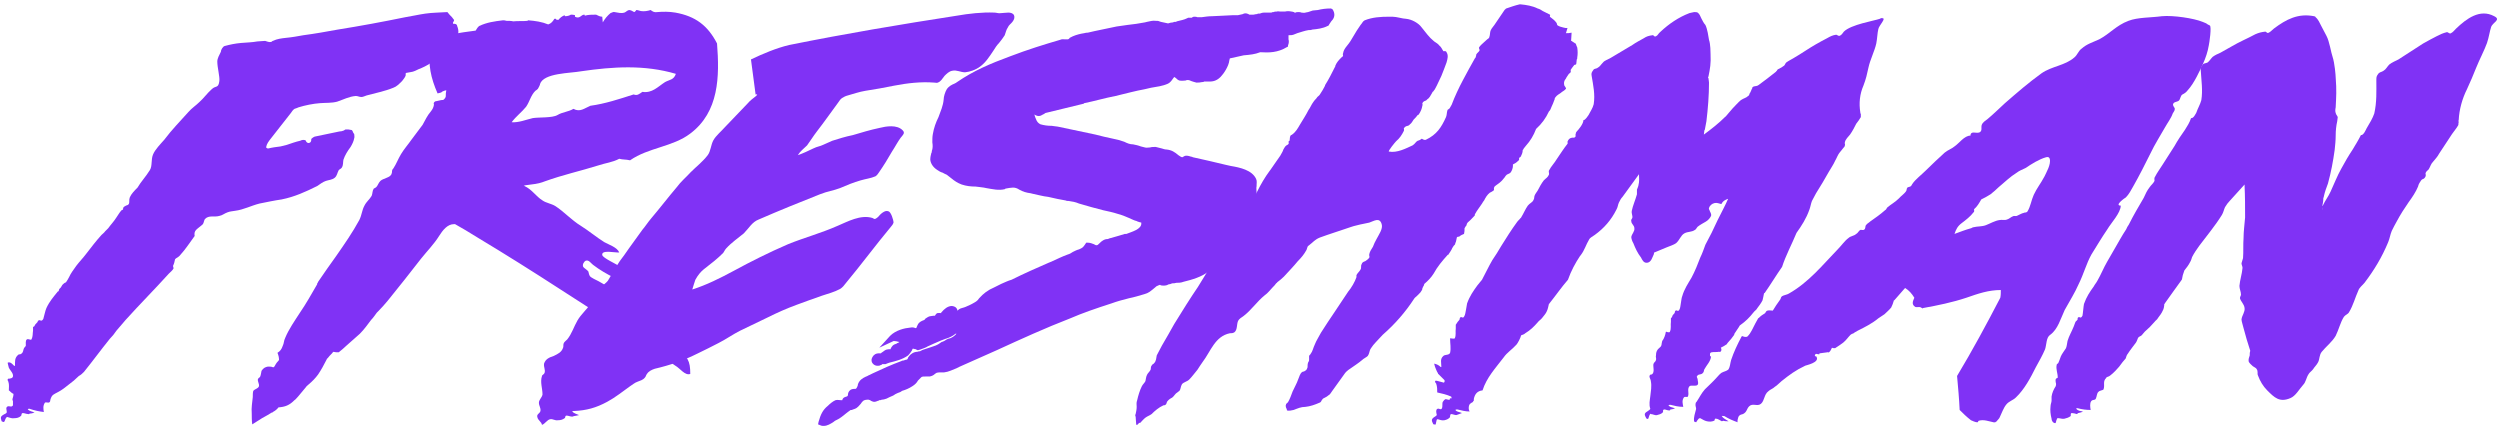 <?xml version="1.0" encoding="UTF-8"?> <svg xmlns="http://www.w3.org/2000/svg" width="340" height="58" viewBox="0 0 340 58" fill="none"> <path d="M62.383 5.353C62.383 5.143 62.243 5.003 62.243 4.863C62.243 4.723 62.313 4.653 62.313 4.583C62.383 4.233 62.313 3.883 62.173 3.533C62.173 3.393 62.033 3.253 61.893 3.253C61.753 3.183 61.683 3.323 61.613 3.183C61.543 3.043 61.753 2.903 61.753 2.763C61.753 2.693 61.753 2.693 61.683 2.623C61.613 2.553 61.543 2.413 61.473 2.343C61.263 2.133 61.053 1.923 60.843 1.643C59.863 1.713 58.743 1.713 57.833 1.853C56.853 1.993 56.013 2.203 55.103 2.343C52.023 2.973 49.013 3.533 45.933 4.023C44.393 4.303 42.853 4.583 41.243 4.793C40.473 4.933 39.703 5.073 38.933 5.143C38.303 5.213 37.673 5.283 37.113 5.563C37.043 5.563 36.973 5.633 36.903 5.703C36.553 5.773 36.343 5.633 36.063 5.563C35.713 5.563 35.293 5.633 35.013 5.633C34.243 5.773 33.543 5.773 32.773 5.843C32.003 5.913 31.303 6.053 30.533 6.263C30.323 6.333 30.043 6.753 30.043 7.033C29.833 7.453 29.553 7.943 29.553 8.363C29.553 9.203 29.903 10.393 29.833 11.023C29.693 12.073 29.343 11.583 28.783 12.143C28.153 12.703 27.733 13.333 27.103 13.893C26.683 14.313 26.053 14.733 25.633 15.223C24.513 16.483 23.393 17.603 22.343 19.003C21.853 19.563 21.083 20.333 20.803 21.033C20.523 21.733 20.733 22.573 20.383 23.133C19.823 24.043 19.193 24.673 18.703 25.513C18.283 25.933 17.863 26.353 17.653 26.843C17.513 27.193 17.653 27.473 17.513 27.753C17.373 27.963 17.163 27.893 17.023 28.033C16.883 28.103 16.743 28.173 16.743 28.383C16.673 28.383 16.743 28.453 16.743 28.523C16.673 28.523 16.603 28.523 16.533 28.593C16.253 28.873 16.043 29.293 15.833 29.573C15.483 30.133 15.063 30.553 14.713 31.043C14.573 31.183 14.433 31.323 14.293 31.463C14.153 31.673 14.013 31.743 13.803 31.953C13.103 32.723 12.403 33.633 11.703 34.543C11.283 35.103 10.793 35.593 10.373 36.153C10.023 36.643 9.603 37.203 9.393 37.693C9.253 37.973 9.113 38.183 8.973 38.393C8.763 38.463 8.623 38.603 8.483 38.743C8.413 38.883 8.343 38.953 8.273 39.093C8.203 39.163 8.133 39.233 8.063 39.303C7.993 39.443 7.993 39.513 7.993 39.583C7.923 39.653 7.923 39.583 7.853 39.653C7.293 40.353 6.733 40.983 6.313 41.893C6.173 42.173 5.963 43.153 5.893 43.363C5.613 43.853 5.473 43.433 5.263 43.573C5.053 43.643 5.193 43.783 5.053 43.853C4.843 44.063 4.773 44.133 4.633 44.413C4.563 44.413 4.563 44.413 4.493 44.483C4.493 44.623 4.493 44.833 4.493 44.973C4.423 45.393 4.493 45.743 4.283 46.163C4.143 46.303 3.863 46.023 3.653 46.163C3.443 46.303 3.513 46.793 3.513 47.003C3.443 47.213 3.303 47.213 3.233 47.423C3.163 47.563 3.163 47.913 2.953 48.053C2.813 48.263 2.603 48.123 2.463 48.263C1.973 48.683 2.043 49.173 2.043 49.733C2.043 49.803 1.973 49.733 1.903 49.733C1.693 49.523 1.413 49.173 1.063 49.313C0.993 49.313 1.203 49.943 1.203 50.013C1.343 50.293 1.553 50.503 1.693 50.783C1.903 51.273 1.693 51.483 1.203 51.483C1.203 51.483 1.413 51.553 1.343 51.553C1.273 51.553 1.133 51.413 1.063 51.553C0.993 51.693 1.063 51.763 1.133 51.903C1.273 52.323 1.203 52.673 1.203 53.093C1.343 53.163 1.483 53.373 1.623 53.443C1.693 53.513 1.693 53.513 1.763 53.513L1.833 53.583C1.833 53.863 1.763 54.003 1.693 54.283C1.693 54.353 1.693 54.423 1.763 54.563C1.763 54.633 1.763 54.983 1.763 55.053C1.763 55.123 1.763 55.193 1.693 55.193C1.553 55.403 1.273 55.193 1.063 55.263C0.713 55.403 0.923 55.753 0.923 56.033C0.923 56.243 0.573 56.313 0.503 56.383C0.013 56.663 0.083 56.803 0.223 57.293C0.293 57.293 0.363 57.363 0.363 57.363C0.433 57.363 0.573 57.433 0.573 57.363C0.713 57.153 0.713 56.943 0.853 56.803C0.923 56.733 0.923 56.663 1.063 56.733C1.343 56.803 1.623 56.943 1.973 56.873C2.253 56.873 2.603 56.803 2.813 56.593C3.023 56.453 2.813 56.243 3.093 56.173C3.303 56.173 3.583 56.313 3.863 56.313C3.933 56.383 4.003 56.243 4.073 56.243C4.283 56.243 4.493 56.173 4.703 56.103C4.423 55.963 4.073 55.963 3.793 55.683C3.723 55.613 4.003 55.543 4.073 55.613C4.703 55.823 5.333 55.963 5.963 56.033C5.893 55.613 5.823 55.193 6.103 54.773C6.243 54.633 6.523 54.843 6.733 54.703C6.873 54.563 6.803 54.493 6.873 54.283C7.083 53.653 7.293 53.653 7.923 53.303C8.343 53.093 8.903 52.673 9.323 52.323C9.813 51.973 10.303 51.553 10.723 51.133C11.003 50.993 11.213 50.783 11.423 50.573C12.613 49.103 13.733 47.563 14.923 46.093C15.273 45.743 15.553 45.393 15.833 44.973C16.253 44.483 16.673 43.993 17.093 43.503C18.983 41.403 21.013 39.373 22.973 37.203C23.183 36.993 23.463 36.783 23.603 36.503C23.603 36.363 23.533 36.293 23.533 36.153C23.673 35.873 23.743 35.593 23.813 35.243C23.813 35.243 23.883 35.243 23.883 35.173C24.093 35.033 24.373 34.893 24.513 34.683C25.283 33.843 25.843 32.933 26.473 32.093C26.403 31.743 26.473 31.463 26.683 31.253C26.963 30.973 27.313 30.763 27.593 30.483C27.733 30.273 27.733 29.993 27.873 29.783C28.433 29.223 29.133 29.573 29.833 29.363C30.253 29.293 30.533 29.013 30.953 28.873C31.303 28.733 31.653 28.733 32.003 28.663C33.123 28.523 34.173 27.963 35.293 27.683C36.343 27.473 37.323 27.263 38.303 27.123C40.053 26.773 41.593 26.073 43.133 25.303C43.553 25.023 43.903 24.743 44.323 24.603C44.743 24.463 45.163 24.463 45.513 24.183C45.863 23.903 45.863 23.483 46.073 23.133C46.213 22.993 46.423 22.923 46.493 22.783C46.703 22.433 46.633 22.083 46.703 21.733C46.913 21.103 47.263 20.543 47.683 19.983C47.893 19.633 48.103 19.213 48.173 18.793C48.243 18.653 48.173 18.373 48.173 18.233C48.103 18.093 48.033 18.093 48.033 18.023C47.963 17.883 47.963 17.813 47.893 17.743C47.823 17.673 47.823 17.673 47.753 17.673C47.473 17.603 47.333 17.603 47.053 17.603C46.913 17.603 46.913 17.673 46.773 17.743C46.633 17.813 46.353 17.883 46.143 17.883C45.023 18.093 43.903 18.373 42.783 18.583C42.643 18.653 42.503 18.723 42.363 18.863C42.293 18.933 42.363 19.073 42.293 19.213C42.293 19.283 42.153 19.423 42.083 19.423C41.943 19.493 41.803 19.423 41.733 19.353C41.593 19.283 41.663 19.143 41.523 19.073C41.313 19.003 41.103 19.003 40.823 19.143C40.193 19.283 39.633 19.493 39.003 19.703C38.723 19.773 38.443 19.843 38.163 19.913C37.603 19.983 37.043 20.053 36.483 20.193C36.413 20.193 36.343 20.193 36.273 20.123C36.203 20.123 36.203 20.053 36.203 19.983C36.273 19.563 36.553 19.213 36.763 18.933C37.673 17.743 38.653 16.553 39.563 15.363C39.703 15.153 39.843 14.943 40.053 14.803C40.263 14.733 40.473 14.663 40.613 14.593C41.523 14.313 42.573 14.103 43.483 14.033C44.323 13.963 45.093 14.033 45.863 13.823C46.703 13.543 47.473 13.123 48.383 13.053C48.663 13.053 48.873 13.193 49.153 13.193C49.363 13.193 49.643 13.053 49.853 12.983C51.113 12.633 52.303 12.423 53.493 11.933C53.913 11.793 54.263 11.443 54.683 11.023C54.823 10.813 55.103 10.533 55.173 10.253C55.173 10.113 55.173 10.043 55.173 9.973C55.243 9.903 55.243 9.903 55.313 9.903C55.593 9.833 55.803 9.833 56.083 9.763C56.363 9.693 56.643 9.553 56.923 9.413C57.483 9.203 58.043 8.923 58.463 8.643C58.883 8.363 59.023 8.013 59.513 7.803C60.353 7.313 61.263 7.033 62.033 6.333C62.313 6.123 62.383 5.703 62.383 5.353Z" fill="#8032F5"></path> <path d="M97.517 5.913C96.257 3.463 94.577 2.203 91.847 1.713C91.007 1.573 90.167 1.573 89.397 1.643C88.977 1.713 88.767 1.573 88.487 1.363C88.067 1.503 87.577 1.573 87.157 1.503C86.877 1.433 86.737 1.363 86.527 1.363C86.527 1.433 86.317 1.643 86.247 1.643C86.037 1.503 85.757 1.363 85.547 1.363C85.267 1.433 85.127 1.643 84.917 1.713C84.427 1.853 84.077 1.713 83.587 1.643C83.447 1.573 83.237 1.713 83.027 1.783C82.607 2.133 82.257 2.553 81.977 3.043C81.977 2.763 81.907 2.483 81.907 2.273C81.627 2.273 81.347 2.133 81.067 1.993C80.507 1.993 80.017 1.993 79.527 2.133C79.527 2.063 79.527 1.993 79.457 1.993C79.247 1.993 79.107 2.133 78.897 2.273C78.687 2.413 78.477 2.413 78.197 2.273C78.197 2.203 78.197 2.133 78.197 2.063C77.987 1.993 77.847 1.993 77.637 1.993C77.427 2.133 77.147 2.203 76.867 2.203C76.797 2.203 76.797 2.133 76.797 2.063C76.447 2.203 76.167 2.413 75.957 2.693C75.887 2.693 75.817 2.693 75.747 2.693C75.677 2.693 75.607 2.623 75.607 2.553C75.537 2.553 75.467 2.553 75.397 2.553C75.187 2.903 74.977 3.183 74.557 3.323C73.717 2.973 72.807 2.833 71.827 2.763C71.827 2.763 71.757 2.763 71.757 2.833C71.127 2.903 70.497 2.833 69.797 2.903C69.517 2.833 69.167 2.833 68.887 2.833C68.677 2.763 68.537 2.763 68.397 2.763C67.207 2.903 66.227 3.043 65.177 3.533C64.967 3.673 64.827 3.953 64.687 4.163C62.447 4.443 60.347 4.793 58.317 5.563C58.317 5.913 58.317 6.193 58.527 6.473C58.177 8.783 58.597 10.603 59.507 12.703C59.787 12.633 59.997 12.633 60.207 12.423C60.417 12.353 60.557 12.283 60.697 12.283C60.627 12.563 60.627 12.773 60.627 13.053C60.627 13.193 60.557 13.333 60.417 13.473C60.347 13.613 60.137 13.613 59.997 13.613C59.787 13.683 59.577 13.683 59.367 13.753C59.227 13.753 59.087 13.823 59.017 13.963C58.947 14.033 59.017 14.173 59.017 14.243C58.947 14.663 58.807 14.873 58.597 15.153C58.107 15.713 57.827 16.343 57.477 16.973C56.987 17.603 56.497 18.303 56.007 18.933C55.517 19.633 54.957 20.263 54.537 20.963C54.117 21.663 53.907 22.293 53.487 22.923C53.417 22.993 53.347 23.063 53.347 23.133C53.277 23.273 53.347 23.413 53.277 23.553C53.207 23.903 52.927 24.043 52.577 24.183C52.297 24.323 51.947 24.393 51.737 24.603C51.457 24.883 51.387 25.233 51.177 25.443C51.107 25.513 50.967 25.583 50.827 25.653C50.617 26.003 50.687 26.283 50.547 26.633C50.267 27.123 49.847 27.403 49.567 27.963C49.217 28.593 49.217 29.223 48.867 29.923C47.957 31.603 46.837 33.213 45.717 34.823C44.947 35.873 44.037 37.203 43.267 38.323C43.267 38.393 43.197 38.463 43.197 38.463C43.127 38.533 43.127 38.603 43.127 38.673C42.357 40.003 41.657 41.263 40.747 42.593C40.117 43.573 39.277 44.763 38.787 45.953C38.577 46.373 38.647 46.653 38.437 47.073C38.297 47.493 38.087 47.773 37.737 47.983C37.877 48.333 37.947 48.613 37.947 48.963C37.737 49.173 37.527 49.453 37.387 49.733C37.317 49.803 37.317 49.873 37.247 49.943C37.107 49.943 37.037 49.943 36.897 49.873C36.687 49.873 36.407 49.803 36.127 49.943C35.917 50.013 35.707 50.223 35.567 50.433C35.497 50.713 35.497 50.993 35.357 51.273C35.287 51.343 35.147 51.413 35.077 51.553C35.007 51.903 35.287 52.183 35.217 52.533C35.077 52.883 34.657 52.883 34.447 53.163C34.377 53.373 34.377 53.723 34.377 54.003C34.307 54.773 34.167 55.403 34.237 56.243C34.237 56.593 34.237 57.293 34.307 57.713C34.727 57.433 35.217 57.153 35.637 56.873C36.127 56.593 36.547 56.383 36.967 56.103C37.037 56.103 37.107 56.103 37.107 56.033C37.387 55.893 37.667 55.683 37.877 55.403C38.787 55.333 39.347 55.123 40.047 54.423C40.187 54.353 40.327 54.143 40.537 53.933C40.887 53.513 41.237 53.093 41.587 52.673C41.657 52.533 41.867 52.393 42.007 52.253C42.427 51.903 42.917 51.413 43.267 50.923C43.687 50.293 44.037 49.663 44.387 48.963C44.387 48.893 44.457 48.893 44.457 48.823C44.457 48.753 44.527 48.753 44.527 48.753C44.737 48.473 44.947 48.263 45.157 48.053C45.227 47.983 45.227 47.913 45.367 47.843C45.577 47.913 45.857 47.913 46.067 47.913C46.417 47.633 46.837 47.283 47.117 47.003C47.747 46.443 48.377 45.883 48.937 45.393C49.567 44.763 49.987 44.133 50.477 43.503C50.827 43.153 50.967 42.873 51.247 42.523C51.317 42.453 51.387 42.383 51.457 42.313C51.877 41.893 52.367 41.333 52.717 40.913C54.257 39.023 55.797 37.063 57.267 35.173C58.107 34.123 59.017 33.213 59.717 32.093C60.207 31.323 60.837 30.483 61.747 30.483C61.817 30.483 61.887 30.483 61.887 30.483C62.867 31.043 63.847 31.603 64.827 32.233C68.677 34.543 72.457 36.923 76.237 39.373C81.487 42.733 86.737 46.163 91.847 49.733C92.477 50.083 93.177 51.133 93.877 50.853C93.877 49.033 93.527 48.543 92.057 47.423C91.147 46.863 91.077 46.793 90.867 45.743C90.447 43.713 88.347 42.873 86.807 41.753C85.057 40.563 83.307 39.303 81.417 38.253C81.137 38.113 80.367 37.763 80.227 37.553C80.087 37.343 80.087 37.133 80.017 36.923C79.877 36.713 79.387 36.433 79.317 36.293C79.177 36.013 79.387 35.593 79.667 35.453C80.087 35.313 80.367 35.803 80.647 36.013C81.557 36.713 82.537 37.273 83.517 37.763C84.147 38.043 85.827 38.463 85.897 39.233C86.947 39.233 86.737 38.113 86.317 37.623C85.897 37.133 84.917 36.713 84.357 36.293C83.937 35.943 81.977 35.103 81.907 34.683C81.767 33.913 83.727 34.403 84.217 34.333C83.937 33.633 82.817 33.283 82.187 32.933C81.067 32.233 80.087 31.393 78.967 30.693C77.707 29.923 76.727 28.803 75.537 28.033C74.977 27.683 74.277 27.613 73.787 27.263C72.877 26.703 72.387 25.793 71.337 25.303C71.337 25.233 71.267 25.233 71.197 25.233C72.177 25.093 73.227 25.023 74.067 24.673C76.587 23.763 78.897 23.273 81.347 22.503C82.397 22.153 83.307 22.083 84.217 21.593C84.707 21.733 85.127 21.663 85.687 21.803C88.207 20.053 91.497 19.983 93.877 18.163C97.797 15.223 97.867 10.393 97.517 5.913ZM90.447 11.163C89.467 11.793 88.697 12.703 87.367 12.493C86.947 12.773 86.667 13.053 86.177 12.843C84.217 13.473 82.327 14.103 80.297 14.383C79.457 14.733 78.897 15.293 77.987 14.803C77.287 15.223 76.517 15.223 75.817 15.643C75.117 16.063 73.297 15.923 72.457 16.063C71.547 16.273 70.567 16.693 69.587 16.623C70.147 15.853 70.987 15.223 71.547 14.523C72.037 13.823 72.177 12.983 72.807 12.353C72.947 12.283 73.087 12.143 73.157 12.073C73.297 11.863 73.367 11.653 73.437 11.513C73.437 11.513 73.437 11.513 73.437 11.443C73.927 9.903 77.567 9.973 79.037 9.693C83.377 9.063 87.647 8.783 91.917 10.043C91.637 10.883 91.077 10.813 90.447 11.163Z" fill="#8032F5"></path> <path d="M137.901 2.063C137.761 1.783 137.411 1.713 137.131 1.713C136.781 1.713 136.431 1.783 136.151 1.783C135.801 1.853 135.521 1.713 135.241 1.713C133.561 1.643 131.741 1.853 130.131 2.133C122.431 3.323 114.941 4.583 107.311 6.123C105.561 6.543 103.741 7.313 102.131 8.083C102.341 9.623 102.551 11.233 102.761 12.843C102.761 12.913 102.971 12.773 102.971 12.843C102.971 12.913 102.901 12.983 102.831 13.053C102.411 13.403 102.061 13.613 101.711 14.033C100.661 15.153 99.611 16.203 98.561 17.323C98.141 17.813 97.371 18.443 97.021 19.073C96.671 19.703 96.671 20.543 96.251 21.103C95.551 22.013 94.711 22.643 93.941 23.413C93.311 24.113 92.611 24.673 92.051 25.443C90.861 26.843 89.741 28.313 88.551 29.713C88.131 30.203 87.781 30.763 87.361 31.253C86.731 32.093 86.171 32.933 85.541 33.773C85.121 34.403 84.701 34.963 84.281 35.523C83.721 36.363 83.231 37.273 82.671 38.183C82.461 38.463 82.181 38.603 81.971 38.883C81.341 39.653 80.851 40.493 80.291 41.333C79.801 42.103 79.031 42.733 78.541 43.573C78.051 44.413 77.771 45.393 77.141 46.163C76.931 46.373 76.721 46.513 76.651 46.723C76.581 46.933 76.651 47.143 76.581 47.283C76.371 47.913 75.881 48.123 75.321 48.403C74.691 48.613 74.201 48.823 73.991 49.453C73.921 49.943 74.201 50.293 74.061 50.713C73.991 50.923 73.711 50.993 73.711 51.133C73.431 51.973 73.781 52.813 73.781 53.653C73.711 54.073 73.291 54.353 73.291 54.773C73.291 55.193 73.571 55.473 73.501 55.893C73.431 56.243 72.941 56.313 73.081 56.733C73.151 57.153 73.641 57.363 73.711 57.783C74.131 57.643 74.411 57.083 74.831 57.013C75.181 56.943 75.461 57.223 75.881 57.153C76.231 57.153 76.511 57.083 76.791 56.873C76.931 56.803 76.791 56.523 77.071 56.523C77.281 56.523 77.561 56.663 77.841 56.663C77.911 56.663 77.981 56.593 78.051 56.593C78.331 56.523 78.541 56.523 78.751 56.453C78.471 56.313 78.051 56.243 77.841 55.963C77.771 55.893 77.981 55.893 78.121 55.893C79.731 55.823 81.061 55.473 82.601 54.633C83.651 54.073 84.701 53.233 85.681 52.533C86.031 52.323 86.311 52.043 86.731 51.903C87.081 51.763 87.431 51.693 87.711 51.343C87.851 51.203 87.851 50.993 87.991 50.853C88.201 50.503 88.621 50.293 89.041 50.153C91.141 49.663 92.961 49.033 94.921 48.053C95.831 47.633 96.741 47.143 97.721 46.653C98.701 46.163 99.681 45.463 100.661 44.973C101.921 44.343 103.181 43.783 104.441 43.153C105.701 42.523 106.961 41.963 108.291 41.473C109.411 41.053 110.601 40.633 111.791 40.213C112.631 39.933 113.471 39.723 114.241 39.303C114.591 39.093 114.801 38.813 115.011 38.533C117.111 36.013 119.071 33.353 121.171 30.833C121.311 30.693 121.451 30.483 121.521 30.273C121.521 29.923 121.171 28.803 120.821 28.733C120.331 28.523 119.701 29.153 119.421 29.503C119.281 29.643 119.141 29.713 119.001 29.783C118.861 29.783 118.791 29.713 118.651 29.643C117.041 29.153 115.291 30.133 113.961 30.693C111.581 31.743 109.411 32.303 107.171 33.213C104.581 34.333 102.201 35.523 99.751 36.853C97.931 37.833 96.111 38.743 94.151 39.373C94.221 39.093 94.501 38.253 94.571 38.043C94.921 37.413 95.271 36.993 95.691 36.643C96.671 35.873 97.511 35.243 98.351 34.403C98.491 34.193 98.631 33.913 98.771 33.773C99.471 33.003 100.381 32.373 101.151 31.743C101.851 31.043 102.271 30.203 103.181 29.853C105.911 28.663 108.851 27.473 111.511 26.423C112.561 26.003 113.331 25.933 114.241 25.583C115.221 25.163 116.061 24.813 117.041 24.533C117.741 24.323 118.441 24.253 119.071 23.973C119.281 23.833 119.421 23.623 119.561 23.413C120.191 22.503 120.751 21.593 121.311 20.613C121.731 19.983 122.081 19.283 122.501 18.723C122.781 18.373 123.131 18.093 122.781 17.743C122.011 16.903 120.471 17.183 119.631 17.393C118.301 17.673 117.181 18.023 115.991 18.373C114.941 18.583 114.101 18.863 113.191 19.143C112.701 19.353 112.421 19.493 111.931 19.703C111.511 19.913 111.161 19.913 110.601 20.193C110.041 20.473 109.131 20.893 108.501 21.103C108.851 20.543 109.271 20.263 109.761 19.773C110.181 19.213 110.601 18.513 111.091 17.883C112.071 16.623 113.051 15.223 114.031 13.893C114.171 13.683 114.311 13.473 114.521 13.333C114.731 13.193 115.011 13.053 115.291 12.983C116.061 12.773 116.831 12.493 117.671 12.353C119.001 12.143 120.261 11.933 121.591 11.653C123.411 11.303 125.231 11.093 127.051 11.233C127.261 11.233 127.401 11.303 127.541 11.233C127.961 11.093 128.171 10.673 128.451 10.323C128.731 10.043 129.081 9.693 129.501 9.623C130.131 9.483 130.621 9.833 131.251 9.833C131.951 9.763 132.721 9.483 133.281 9.063C134.051 8.503 134.541 7.733 135.101 6.893C135.311 6.543 135.591 6.123 135.871 5.843C136.151 5.493 136.431 5.143 136.641 4.793C136.781 4.443 136.851 4.023 137.061 3.743C137.201 3.393 137.481 3.253 137.691 2.973C137.901 2.693 138.041 2.413 137.901 2.063Z" fill="#8032F5"></path> <path d="M181.327 1.433L181.187 1.223L180.977 1.153C180.347 1.153 179.787 1.223 179.227 1.363C179.017 1.363 178.737 1.433 178.527 1.433C178.317 1.503 178.107 1.573 177.897 1.643C177.757 1.643 177.617 1.713 177.547 1.713C177.337 1.783 177.197 1.713 176.987 1.713C176.847 1.643 176.707 1.643 176.567 1.643C176.427 1.643 176.287 1.643 176.217 1.713C176.147 1.713 176.077 1.713 176.077 1.713C176.007 1.713 176.007 1.713 176.007 1.643C175.867 1.643 175.797 1.573 175.657 1.573C175.307 1.503 175.027 1.503 174.747 1.573C174.607 1.573 174.467 1.573 174.327 1.573C174.257 1.573 174.187 1.573 174.117 1.573C173.977 1.573 173.837 1.503 173.627 1.573C173.487 1.573 173.347 1.573 173.207 1.643C173.137 1.643 172.997 1.643 172.927 1.713C172.787 1.713 172.577 1.713 172.437 1.713C172.227 1.713 172.087 1.713 171.947 1.713C171.667 1.713 171.527 1.783 171.317 1.853C171.247 1.853 171.107 1.853 171.037 1.853C171.037 1.923 170.967 1.923 170.897 1.923C170.897 1.923 170.897 1.923 170.827 1.923L170.477 1.993C170.267 1.993 170.127 1.993 169.917 1.993C169.707 1.853 169.357 1.713 169.007 1.923C168.797 1.993 168.587 1.993 168.377 2.063H167.747C166.837 2.133 165.857 2.133 164.877 2.203C164.387 2.203 163.897 2.273 163.407 2.343H162.847C162.707 2.273 162.567 2.273 162.357 2.273C162.287 2.273 162.147 2.343 162.077 2.413C161.937 2.413 161.797 2.413 161.587 2.413L161.447 2.483C161.027 2.693 160.607 2.763 160.047 2.903C160.047 2.903 159.977 2.973 159.907 2.973H159.837C159.697 2.973 159.627 2.973 159.557 3.043C159.347 3.043 159.067 3.113 158.857 3.183L157.877 2.973C157.807 2.973 157.737 2.903 157.667 2.903C157.527 2.833 157.387 2.833 157.177 2.833C156.757 2.763 156.407 2.903 155.987 2.973C155.917 2.973 155.777 3.043 155.707 3.043C154.937 3.183 154.097 3.323 153.327 3.393C152.837 3.463 152.347 3.533 151.857 3.603C150.807 3.813 149.827 4.023 148.847 4.233L147.937 4.443C147.797 4.443 147.657 4.443 147.447 4.513C146.957 4.583 146.397 4.723 145.907 4.933C145.767 5.003 145.627 5.073 145.487 5.143C145.417 5.283 145.277 5.353 145.207 5.353C145.137 5.353 144.997 5.353 144.857 5.353C144.717 5.353 144.437 5.283 144.157 5.423C141.987 6.053 139.747 6.753 137.367 7.663C134.707 8.643 132.397 9.623 130.157 11.163C130.087 11.233 129.947 11.303 129.807 11.373C129.457 11.513 129.037 11.723 128.757 12.143C128.547 12.493 128.337 13.123 128.337 13.543C128.267 14.383 127.917 15.153 127.637 15.923C127.287 16.623 127.007 17.393 126.867 18.233C126.797 18.583 126.797 19.003 126.797 19.353C126.867 19.773 126.867 20.193 126.727 20.543C126.727 20.613 126.727 20.753 126.657 20.823C126.587 21.103 126.517 21.383 126.517 21.733C126.587 22.293 126.937 22.783 127.497 23.133C127.707 23.273 127.917 23.413 128.197 23.483C128.337 23.553 128.547 23.693 128.757 23.763C128.967 23.903 129.177 24.113 129.387 24.253C129.807 24.603 130.227 24.883 130.787 25.093C131.417 25.303 132.047 25.373 132.677 25.373C133.097 25.443 133.447 25.443 133.797 25.513L134.147 25.583C134.987 25.723 135.827 25.933 136.667 25.723L136.737 25.653C137.577 25.513 137.997 25.373 138.627 25.793C139.117 26.073 139.607 26.213 140.167 26.283L140.447 26.353C141.147 26.493 141.847 26.703 142.547 26.773C142.967 26.843 143.387 26.983 143.807 27.053C144.157 27.123 144.507 27.193 144.927 27.263C145.067 27.333 145.207 27.333 145.347 27.333C145.837 27.403 146.257 27.473 146.747 27.683C147.867 28.033 148.987 28.313 150.037 28.593C150.667 28.733 151.367 28.873 151.997 29.083C152.557 29.223 153.047 29.433 153.537 29.643C153.887 29.783 154.237 29.993 154.587 30.063C154.657 30.133 154.797 30.133 154.937 30.203C155.007 30.203 155.147 30.273 155.217 30.273C155.217 30.273 155.217 30.273 155.217 30.343C155.287 31.183 153.887 31.533 153.187 31.813H152.977C151.997 32.093 151.647 32.233 150.807 32.443C150.737 32.513 150.667 32.513 150.597 32.513C150.387 32.513 150.177 32.583 149.967 32.723C149.827 32.793 149.687 32.933 149.547 33.073C149.337 33.283 149.267 33.353 149.127 33.353C148.987 33.353 148.917 33.283 148.777 33.213C148.567 33.143 148.287 33.003 147.937 33.003H147.727L147.587 33.213C147.307 33.633 147.237 33.703 146.747 33.913C146.467 33.983 146.187 34.123 145.907 34.263C145.697 34.403 145.487 34.543 145.207 34.613C144.437 34.893 143.737 35.243 142.967 35.593L142.617 35.733C141.007 36.433 139.257 37.203 137.577 38.043C137.087 38.183 136.667 38.393 136.177 38.603L135.197 39.093C134.357 39.443 133.727 39.933 133.167 40.563C132.887 40.983 132.677 41.053 132.187 41.333L131.907 41.473C131.697 41.543 131.487 41.683 131.277 41.753C131.207 41.753 131.137 41.823 131.067 41.823C130.787 41.893 130.507 41.963 130.297 42.173C130.297 42.173 130.297 42.243 130.227 42.243C130.157 41.963 130.017 41.683 129.457 41.613C128.897 41.613 128.407 42.033 128.057 42.453C127.987 42.523 127.987 42.523 127.987 42.593C127.777 42.523 127.567 42.593 127.427 42.593C127.287 42.733 127.217 42.803 127.147 42.943C127.077 42.943 127.007 42.943 126.937 42.943C126.797 42.943 126.587 43.013 126.447 43.013C126.167 43.083 125.957 43.293 125.817 43.363C125.817 43.433 125.747 43.503 125.677 43.503C125.607 43.573 125.607 43.573 125.537 43.573C125.397 43.643 125.187 43.713 124.977 43.923C124.837 44.063 124.767 44.273 124.697 44.413C124.627 44.623 124.627 44.623 124.487 44.623C124.347 44.553 124.137 44.483 123.787 44.553C123.017 44.623 121.827 44.903 121.057 45.673L119.587 47.283L121.547 46.373C121.687 46.373 122.107 46.443 122.317 46.513C122.247 46.583 122.177 46.583 122.107 46.653C122.037 46.653 121.967 46.653 121.967 46.723C121.757 46.793 121.547 46.863 121.407 47.003C121.267 47.143 121.197 47.283 121.127 47.423V47.493C121.057 47.493 121.057 47.493 120.987 47.493C120.917 47.493 120.707 47.493 120.497 47.563C120.357 47.633 120.147 47.773 120.077 47.843C119.937 47.913 119.867 47.983 119.797 48.053C119.727 48.053 119.657 48.053 119.587 48.053C119.377 48.053 119.097 48.053 118.817 48.333C118.397 48.823 118.537 49.173 118.607 49.313C118.817 49.663 119.167 49.803 119.587 49.733C119.797 49.663 119.867 49.593 119.937 49.593C119.937 49.523 120.007 49.523 120.007 49.523C120.077 49.523 120.217 49.523 120.427 49.523C120.567 49.453 120.777 49.383 120.987 49.313C121.827 49.103 122.737 48.893 123.507 48.333C123.717 48.123 123.857 47.913 123.997 47.703C123.997 47.633 124.137 47.423 124.137 47.423C124.137 47.423 124.137 47.423 124.207 47.423L124.487 47.493C124.487 47.493 124.487 47.493 124.557 47.493C124.767 47.703 124.907 47.633 125.467 47.423C125.677 47.353 126.027 47.213 126.097 47.143C126.727 46.863 127.287 46.583 127.987 46.303C128.197 46.233 128.337 46.163 128.547 46.093C129.037 45.953 129.527 45.743 129.947 45.393C130.017 45.393 130.087 45.323 130.157 45.323C130.087 45.323 130.017 45.393 130.017 45.463C129.737 45.743 129.527 45.883 129.177 46.023C129.037 46.023 128.897 46.093 128.757 46.163C128.547 46.303 128.337 46.443 128.057 46.513C127.777 46.723 127.567 46.863 127.217 47.003C126.797 47.143 126.237 47.353 125.747 47.493C125.537 47.563 125.327 47.633 125.117 47.773C125.047 47.773 124.907 47.773 124.767 47.843C124.557 47.843 124.277 47.913 124.067 48.053C123.717 48.263 123.647 48.473 123.507 48.613C123.507 48.683 123.437 48.823 123.367 48.893C123.297 48.893 123.017 48.963 122.877 49.033C122.807 49.033 122.667 49.033 122.597 49.103C121.267 49.593 120.007 50.153 118.677 50.783L118.257 50.993C118.117 51.063 118.047 51.063 117.977 51.133C117.627 51.273 117.137 51.483 116.857 51.903C116.717 52.113 116.647 52.323 116.647 52.463C116.507 52.743 116.507 52.813 116.367 52.883H116.297C116.157 52.883 115.877 52.883 115.667 53.023C115.387 53.233 115.317 53.513 115.317 53.723C115.317 53.793 115.317 53.793 115.247 53.863C115.247 53.863 115.247 53.863 115.177 53.933H115.107C114.967 54.003 114.827 54.003 114.687 54.143C114.617 54.213 114.547 54.353 114.547 54.423C114.477 54.423 114.407 54.423 114.337 54.423C114.127 54.423 113.917 54.353 113.637 54.423C113.287 54.563 112.867 54.913 112.587 55.193C111.887 55.753 111.607 56.383 111.327 57.363L111.257 57.713L111.607 57.853C111.747 57.923 111.887 57.923 112.027 57.923C112.517 57.923 112.937 57.643 113.287 57.433C113.357 57.363 113.497 57.293 113.567 57.223C114.197 56.943 114.617 56.593 115.037 56.243C115.247 56.103 115.457 55.893 115.597 55.823C115.667 55.753 115.737 55.753 115.877 55.753C115.947 55.683 116.087 55.683 116.227 55.613C116.647 55.473 116.857 55.123 117.067 54.913C117.137 54.773 117.277 54.633 117.347 54.563C117.557 54.353 117.907 54.353 118.117 54.353C118.187 54.353 118.257 54.423 118.327 54.423C118.397 54.493 118.537 54.563 118.747 54.633C119.027 54.703 119.237 54.563 119.447 54.493C119.517 54.493 119.517 54.493 119.587 54.423C119.727 54.423 119.797 54.423 119.937 54.353C120.147 54.353 120.357 54.283 120.567 54.213C120.847 54.073 121.127 53.933 121.477 53.793C121.687 53.653 121.897 53.513 122.107 53.443C122.317 53.373 122.527 53.303 122.667 53.163C123.157 53.023 123.647 52.813 124.067 52.533C124.417 52.323 124.697 52.043 124.837 51.763C125.047 51.553 125.187 51.413 125.327 51.273C125.467 51.203 125.607 51.203 125.887 51.203C126.027 51.203 126.237 51.203 126.447 51.203C126.797 51.133 127.007 50.993 127.147 50.853C127.217 50.783 127.287 50.783 127.357 50.713C127.567 50.643 127.777 50.643 127.987 50.643C128.127 50.643 128.267 50.643 128.407 50.643C129.037 50.573 129.527 50.293 130.087 50.083C130.227 50.013 130.367 49.943 130.507 49.873L131.767 49.313C133.027 48.753 134.287 48.193 135.547 47.633C138.907 46.093 142.127 44.623 145.557 43.293C147.167 42.593 148.987 41.963 151.157 41.263C151.927 40.983 152.697 40.773 153.537 40.563C154.237 40.423 154.937 40.213 155.637 40.003C156.197 39.863 156.477 39.583 156.757 39.373C156.897 39.233 157.037 39.163 157.177 39.023L157.247 38.953C157.387 38.883 157.667 38.743 157.737 38.743C157.807 38.743 157.807 38.743 157.877 38.813C158.017 38.813 158.227 38.883 158.577 38.813C158.647 38.813 158.787 38.743 158.927 38.673C159.067 38.673 159.277 38.603 159.417 38.533C159.627 38.533 159.767 38.533 159.977 38.463C160.257 38.463 160.607 38.463 160.957 38.323C162.077 38.043 163.407 37.693 164.457 36.853C165.017 36.503 165.437 36.013 165.857 35.523C166.277 35.103 166.627 34.683 167.047 34.403L167.187 34.263C167.397 34.053 167.677 33.843 167.887 33.563C168.097 33.283 168.237 32.933 168.307 32.583C168.377 32.513 168.377 32.373 168.447 32.233C168.727 31.463 169.147 30.763 169.567 30.133C170.057 29.433 170.477 28.803 170.757 28.033C171.037 27.403 170.967 26.773 170.897 26.213C170.897 25.863 170.827 25.583 170.897 25.303C170.897 25.233 170.897 25.233 170.897 25.163C170.897 24.953 170.967 24.603 170.827 24.323C170.267 23.133 168.657 22.783 167.397 22.573C167.187 22.503 166.977 22.503 166.767 22.433C165.017 22.013 163.827 21.733 162.217 21.383C162.147 21.313 162.077 21.313 162.007 21.313C161.797 21.243 161.587 21.173 161.307 21.173C161.097 21.173 160.957 21.313 160.817 21.383C160.677 21.383 160.537 21.313 160.257 21.103C159.767 20.683 159.347 20.403 158.647 20.333C158.437 20.333 158.227 20.263 158.017 20.193C157.737 20.123 157.457 20.053 157.177 19.983C156.897 19.983 156.617 19.983 156.407 20.053C156.127 20.053 155.917 20.123 155.707 20.053C155.497 19.983 155.357 19.983 155.147 19.913C154.797 19.773 154.447 19.703 154.097 19.633C153.677 19.633 153.327 19.493 152.907 19.283C152.627 19.213 152.347 19.073 151.997 19.003C151.367 18.863 150.737 18.723 150.107 18.583L148.987 18.303C147.307 17.953 145.697 17.603 144.017 17.253C143.737 17.183 143.387 17.183 143.037 17.113C142.477 17.113 141.987 17.043 141.497 16.903C141.217 16.763 141.007 16.553 140.867 16.133C140.727 15.853 140.727 15.643 140.657 15.573C140.797 15.643 141.007 15.783 141.287 15.783C141.567 15.783 141.777 15.573 141.987 15.503C142.057 15.433 142.197 15.363 142.197 15.363C143.947 14.943 145.697 14.523 147.377 14.103L147.447 14.033C148.847 13.753 150.247 13.333 151.717 13.053C153.187 12.703 154.447 12.353 155.637 12.143C155.917 12.073 156.267 12.003 156.547 11.933C157.317 11.793 158.087 11.723 158.857 11.373C159.137 11.233 159.347 10.953 159.487 10.743C159.557 10.673 159.627 10.533 159.697 10.463C159.697 10.463 159.767 10.533 159.907 10.603C160.047 10.743 160.187 10.883 160.397 10.953C160.747 11.023 161.027 10.953 161.237 10.953C161.377 10.883 161.447 10.883 161.517 10.883C161.727 10.883 161.867 10.953 162.007 11.023C162.217 11.093 162.427 11.163 162.707 11.233C162.987 11.233 163.197 11.233 163.477 11.163C163.547 11.163 163.687 11.163 163.757 11.093C163.967 11.093 164.107 11.093 164.247 11.093H164.317C164.807 11.093 165.367 11.093 165.997 10.463C166.417 10.043 167.117 8.993 167.187 8.223L167.257 7.943C167.887 7.803 168.517 7.663 169.147 7.523C169.987 7.453 170.687 7.383 171.387 7.103C172.577 7.173 173.767 7.173 175.027 6.403L175.167 6.333V6.193C175.307 5.843 175.307 5.563 175.237 5.353C175.237 5.283 175.237 5.143 175.237 5.073V4.793C175.517 4.793 175.797 4.793 176.077 4.653L176.427 4.513C176.917 4.373 177.477 4.163 177.967 4.093C178.177 4.093 178.317 4.093 178.457 4.023C179.157 3.953 179.857 3.883 180.557 3.533L180.697 3.463L180.767 3.323C180.837 3.183 180.977 3.043 181.047 2.903C181.327 2.623 181.677 2.133 181.327 1.433Z" fill="#8032F5"></path> <path d="M214.508 6.473C214.438 6.333 214.368 6.123 214.298 5.913H214.228C214.088 5.773 213.878 5.703 213.738 5.563H213.668C213.668 5.213 213.738 4.863 213.738 4.443C213.458 4.513 213.248 4.513 212.968 4.513C213.038 4.303 213.108 4.023 213.178 3.813C212.968 3.813 212.828 3.813 212.618 3.743C212.338 3.673 212.058 3.603 211.848 3.463C211.848 3.463 211.848 3.463 211.778 3.393C211.778 3.323 211.708 3.113 211.638 3.043C211.428 2.763 211.148 2.553 210.868 2.343C210.798 2.273 210.798 2.343 210.798 2.273C210.728 2.203 210.868 2.133 210.798 1.993C210.658 1.923 210.378 1.783 210.238 1.713C210.098 1.643 209.958 1.573 209.818 1.503C209.608 1.363 209.398 1.223 209.118 1.153C208.418 0.803 207.578 0.663 206.808 0.593H206.668C206.038 0.733 205.478 0.943 204.848 1.153C204.778 1.223 204.708 1.223 204.708 1.293C204.638 1.293 204.638 1.363 204.568 1.433C204.148 2.063 203.728 2.693 203.238 3.393C203.098 3.603 202.888 3.813 202.748 4.093C202.608 4.373 202.678 4.723 202.538 5.073C202.538 5.143 202.398 5.283 202.258 5.353C202.048 5.563 201.698 5.843 201.488 6.053C201.348 6.193 201.208 6.333 201.138 6.473C201.138 6.683 201.278 6.753 201.208 6.893C201.138 7.033 200.858 7.243 200.788 7.383C200.718 7.523 200.788 7.593 200.718 7.663C200.718 7.803 200.648 7.873 200.578 7.943C200.018 8.923 199.528 9.833 198.968 10.883C198.408 11.933 197.848 13.123 197.428 14.243C197.358 14.383 197.218 14.593 197.148 14.733C197.008 14.873 196.938 14.873 196.868 14.943C196.728 15.363 196.798 15.573 196.658 15.923C196.028 17.323 195.398 18.303 193.928 19.003C193.788 19.073 193.578 19.003 193.368 18.863C193.158 19.003 193.088 19.073 192.808 19.143C192.528 19.283 192.458 19.563 192.108 19.773C191.198 20.193 190.008 20.823 188.888 20.613C188.748 20.543 189.728 19.353 189.868 19.213C190.358 18.793 190.638 18.373 190.918 17.813C190.988 17.673 190.918 17.533 190.918 17.463C190.988 17.323 191.128 17.253 191.198 17.183C191.408 17.113 191.618 17.113 191.758 16.903C191.968 16.763 192.108 16.483 192.248 16.273C192.458 16.063 192.668 15.853 192.808 15.643C192.878 15.643 192.948 15.573 192.948 15.573C193.228 15.153 193.368 14.803 193.438 14.383C193.508 14.243 193.438 14.173 193.438 14.033C193.508 13.893 193.578 13.823 193.718 13.753C193.858 13.683 193.998 13.683 194.068 13.543C194.418 13.333 194.558 12.983 194.768 12.633C194.768 12.563 194.838 12.563 194.838 12.493C194.908 12.423 194.978 12.423 194.978 12.353C195.188 12.143 195.258 11.863 195.398 11.653C195.608 11.163 195.818 10.813 196.028 10.323C196.238 9.763 196.518 9.133 196.728 8.503C196.868 8.013 197.008 7.523 196.728 7.103C196.658 6.893 196.448 6.963 196.308 6.963C196.098 6.683 196.028 6.403 195.748 6.193C195.538 5.913 195.328 5.843 195.048 5.633C194.278 5.003 193.998 4.513 193.298 3.673C192.948 3.183 192.038 2.623 191.198 2.553C190.778 2.553 189.938 2.273 189.378 2.273C189.238 2.273 189.028 2.273 188.888 2.273C187.768 2.273 186.648 2.343 185.598 2.763C185.318 2.903 185.248 3.183 185.038 3.393C184.688 3.883 184.338 4.443 184.058 4.933C183.778 5.423 183.568 5.773 183.218 6.193C182.938 6.543 182.728 6.823 182.658 7.243C182.588 7.383 182.658 7.523 182.658 7.593C182.588 7.733 182.518 7.733 182.448 7.803C182.098 8.153 181.818 8.433 181.608 8.923C181.608 8.993 181.608 9.063 181.538 9.133C181.118 9.973 180.698 10.813 180.208 11.583C180.208 11.653 180.208 11.653 180.208 11.653C179.998 12.073 179.788 12.423 179.508 12.843C179.438 12.983 179.298 13.053 179.158 13.193C179.088 13.333 178.948 13.473 178.808 13.613C178.528 13.963 178.318 14.313 178.108 14.733C178.038 14.803 178.038 14.873 177.968 14.943C177.618 15.643 177.198 16.273 176.778 16.973C176.498 17.463 176.218 17.953 175.728 18.303C175.658 18.373 175.518 18.373 175.518 18.443C175.378 18.653 175.448 18.863 175.378 19.143C175.308 19.213 175.238 19.213 175.238 19.283C175.238 19.353 175.308 19.493 175.238 19.563C175.168 19.703 175.028 19.703 174.958 19.773C174.748 19.913 174.678 20.123 174.538 20.333C174.468 20.613 174.258 20.893 174.118 21.173C173.698 21.733 173.418 22.223 172.998 22.783C172.928 22.923 172.788 23.063 172.648 23.273C172.018 24.113 171.458 25.093 170.968 26.073C170.198 27.753 169.218 29.293 168.168 30.833C167.608 31.533 167.048 32.303 166.488 33.073C166.488 33.073 166.488 33.143 166.418 33.143C166.418 33.213 166.488 33.143 166.488 33.143C165.228 35.243 164.318 36.783 162.918 39.023C162.008 40.353 160.678 42.453 159.698 44.063C159.208 44.973 158.578 46.023 158.018 47.003C157.808 47.423 157.528 47.913 157.318 48.333C157.248 48.683 157.248 49.103 156.968 49.383C156.898 49.523 156.688 49.523 156.618 49.733C156.478 49.873 156.548 50.083 156.478 50.293C156.338 50.573 156.058 50.783 155.988 50.993C155.848 51.273 155.848 51.553 155.778 51.833C155.638 52.113 155.428 52.253 155.288 52.533C155.008 53.093 154.798 53.793 154.658 54.423C154.518 54.773 154.588 55.053 154.588 55.333C154.588 55.683 154.518 55.963 154.448 56.313C154.378 56.383 154.378 56.593 154.448 56.663C154.448 57.013 154.518 57.363 154.518 57.643C154.518 57.713 154.518 57.783 154.588 57.783C154.728 57.783 154.798 57.643 154.868 57.573C154.868 57.503 155.008 57.503 155.078 57.503C155.288 57.293 155.498 57.013 155.778 56.803C156.058 56.593 156.338 56.523 156.618 56.313C157.038 55.893 157.598 55.403 158.228 55.123C158.368 55.123 158.438 55.123 158.578 54.983C158.648 54.913 158.648 54.773 158.718 54.633C158.928 54.353 159.138 54.213 159.418 54.073C159.698 53.863 159.838 53.513 160.118 53.373C160.258 53.233 160.328 53.233 160.398 53.163C160.608 52.883 160.538 52.603 160.748 52.253C160.958 51.973 161.448 51.903 161.728 51.623C162.148 51.203 162.428 50.783 162.848 50.293C163.058 49.943 163.268 49.663 163.548 49.243C164.668 47.773 165.228 45.743 167.258 45.323C167.468 45.323 167.678 45.323 167.888 45.183C168.308 44.833 168.168 44.133 168.378 43.643C168.518 43.363 168.868 43.153 169.078 43.013C170.198 42.173 170.898 41.053 172.018 40.143C172.438 39.863 172.718 39.443 173.068 39.093C173.278 38.883 173.418 38.743 173.558 38.533C173.628 38.463 173.698 38.463 173.698 38.393C173.978 38.183 174.328 37.903 174.608 37.623C175.238 36.923 175.938 36.223 176.498 35.523C176.988 35.033 177.338 34.613 177.688 33.983C177.758 33.843 177.758 33.703 177.828 33.563C177.898 33.423 177.968 33.423 178.038 33.353C178.598 32.933 178.808 32.583 179.508 32.303C180.068 32.093 180.908 31.813 181.538 31.603C181.888 31.463 182.238 31.393 182.588 31.253C183.288 31.043 183.918 30.763 184.618 30.623C185.108 30.483 185.668 30.413 186.228 30.273C186.858 30.063 187.628 29.503 187.908 30.483C188.118 31.113 187.488 31.953 187.208 32.513C186.998 32.863 186.858 33.213 186.718 33.563C186.508 33.913 186.298 34.193 186.228 34.543C186.158 34.753 186.298 34.893 186.228 35.033C186.088 35.243 185.878 35.383 185.668 35.523C185.458 35.593 185.248 35.663 185.178 35.943C185.038 36.153 185.178 36.433 185.038 36.643C184.898 36.923 184.618 37.133 184.478 37.413C184.478 37.483 184.478 37.553 184.478 37.693C184.268 38.323 183.778 39.163 183.358 39.653C182.728 40.633 182.168 41.403 181.538 42.383C180.908 43.293 180.278 44.273 179.648 45.253C179.368 45.813 179.018 46.303 178.808 46.863C178.598 47.283 178.528 47.773 178.248 48.123C178.178 48.263 178.108 48.263 178.038 48.403C178.038 48.543 178.038 48.823 178.038 48.963C178.038 49.103 177.968 49.173 177.898 49.313C177.828 49.523 177.828 49.733 177.828 49.943C177.758 50.153 177.688 50.363 177.478 50.433C177.338 50.573 177.268 50.503 177.128 50.573C176.778 50.783 176.708 51.273 176.568 51.553C176.358 52.183 176.008 52.743 175.798 53.233C175.588 53.793 175.448 54.213 175.168 54.703C175.028 54.843 174.888 54.913 174.888 55.053C174.818 55.193 174.888 55.263 174.888 55.403C174.958 55.543 175.028 55.683 175.028 55.823C175.308 55.893 175.658 55.823 175.938 55.753C176.498 55.543 176.918 55.333 177.548 55.333C178.178 55.263 178.808 55.053 179.438 54.773C179.508 54.773 179.578 54.703 179.648 54.633C179.718 54.493 179.788 54.353 179.928 54.213C180.138 54.073 180.418 54.003 180.628 53.793C180.908 53.653 180.978 53.443 181.188 53.163C181.678 52.463 182.238 51.693 182.798 50.923C182.868 50.783 183.008 50.643 183.148 50.503C183.288 50.363 183.498 50.223 183.708 50.083C184.198 49.733 184.758 49.383 185.248 48.963C185.458 48.753 185.808 48.613 186.018 48.403C186.228 48.123 186.228 47.773 186.368 47.493C186.438 47.423 186.438 47.353 186.508 47.283C186.648 47.073 186.858 46.793 187.068 46.583C187.418 46.233 187.698 45.883 188.048 45.533C189.728 44.063 191.128 42.453 192.318 40.633C192.388 40.493 192.598 40.353 192.668 40.283C192.808 40.143 192.948 40.003 193.018 39.933C193.158 39.793 193.228 39.723 193.298 39.583C193.368 39.513 193.438 39.373 193.438 39.233C193.508 39.093 193.578 38.883 193.648 38.813C193.718 38.673 193.648 38.673 193.718 38.603C194.208 38.183 194.628 37.763 194.978 37.203C195.468 36.293 196.168 35.453 196.868 34.683C196.868 34.683 196.938 34.613 197.008 34.613C197.008 34.543 197.078 34.473 197.078 34.473C197.218 34.263 197.358 34.053 197.428 33.913C197.498 33.703 197.638 33.563 197.708 33.423C197.778 33.353 197.848 33.283 197.848 33.283C197.918 33.213 197.918 33.073 197.918 33.073C198.058 32.863 198.058 32.513 198.128 32.303C198.198 32.163 198.268 32.233 198.478 32.163C198.618 32.023 198.898 31.883 199.108 31.813C199.178 31.533 199.178 31.323 199.178 31.043C199.248 30.903 199.388 30.693 199.458 30.623C199.458 30.483 199.528 30.343 199.598 30.273C199.668 30.203 199.668 30.203 199.668 30.203C200.018 29.923 200.298 29.573 200.578 29.293C200.578 29.223 200.578 29.223 200.578 29.223C200.578 29.153 200.578 29.153 200.578 29.153C200.718 28.873 200.928 28.593 201.068 28.383C201.208 28.173 201.418 27.893 201.558 27.683C201.628 27.543 201.768 27.333 201.838 27.263C202.048 26.843 202.258 26.493 202.608 26.213C202.748 26.143 203.028 26.003 203.098 25.933C203.238 25.863 203.168 25.583 203.168 25.583C203.238 25.303 203.378 25.303 203.518 25.163C203.728 25.023 204.008 24.813 204.148 24.673C204.218 24.603 204.218 24.603 204.218 24.603C204.288 24.533 204.288 24.533 204.288 24.533C204.428 24.393 204.498 24.253 204.638 24.113C204.708 23.973 204.778 23.903 204.918 23.763C205.128 23.623 205.338 23.623 205.478 23.413C205.618 23.203 205.758 22.853 205.758 22.573C205.758 22.503 205.758 22.363 205.758 22.363C206.038 22.223 206.178 22.153 206.388 21.943C206.458 21.943 206.528 21.803 206.598 21.733C206.598 21.663 206.598 21.523 206.598 21.453C206.598 21.453 206.598 21.453 206.668 21.453C206.668 21.383 206.738 21.383 206.738 21.383C206.808 21.313 206.878 21.243 206.878 21.173C207.018 20.893 207.088 20.683 207.088 20.403C207.158 20.333 207.228 20.263 207.228 20.193C207.298 20.123 207.438 19.913 207.508 19.843C208.138 19.143 208.558 18.443 208.908 17.533C209.678 16.833 210.238 16.063 210.658 15.153C210.658 15.083 210.728 15.153 210.728 15.083C210.868 14.943 210.938 14.663 211.008 14.523C211.148 14.243 211.288 13.893 211.358 13.683C211.498 13.473 211.358 13.403 211.568 13.193C211.708 12.983 212.058 12.773 212.268 12.633C212.478 12.423 212.758 12.353 212.968 12.073C213.038 12.003 212.758 11.653 212.758 11.653C212.688 11.373 212.688 11.233 212.758 11.023C212.828 10.813 212.968 10.743 213.038 10.533C213.108 10.393 213.248 10.253 213.318 10.113C213.388 9.973 213.528 9.973 213.598 9.833C213.668 9.693 213.598 9.623 213.598 9.483C213.668 9.483 213.668 9.483 213.668 9.413C213.738 9.273 213.948 9.063 214.088 8.853C214.088 8.783 214.298 8.853 214.368 8.713C214.368 8.573 214.438 8.293 214.438 8.083C214.508 8.013 214.508 7.943 214.508 7.803C214.578 7.383 214.578 6.963 214.508 6.473Z" fill="#8032F5"></path> <path d="M255.874 2.483C255.804 2.483 255.734 2.483 255.664 2.553C254.894 2.833 251.744 3.323 250.764 4.303C250.624 4.513 250.414 4.793 250.204 4.863C249.994 4.933 249.854 4.723 249.714 4.723C249.224 4.793 248.944 4.933 248.454 5.213C248.034 5.423 247.404 5.773 246.914 6.053C245.934 6.613 244.954 7.313 243.974 7.873C243.624 8.083 243.204 8.293 242.924 8.503C242.784 8.643 242.784 8.783 242.644 8.923C242.504 8.993 242.294 9.203 242.084 9.273C241.944 9.413 241.734 9.343 241.664 9.623C241.594 9.623 241.594 9.693 241.524 9.763C240.754 10.393 239.984 10.953 239.144 11.583C239.074 11.583 239.074 11.653 239.004 11.653C238.864 11.723 238.514 11.723 238.444 11.793C238.304 11.863 238.304 11.933 238.304 12.003C238.164 12.213 238.094 12.563 237.954 12.703C237.884 12.913 237.884 12.983 237.744 13.053C237.464 13.333 237.184 13.333 236.764 13.613C236.414 13.893 235.994 14.383 235.644 14.733C235.364 15.083 235.084 15.363 234.804 15.713C234.734 15.783 234.734 15.853 234.664 15.853C233.754 16.763 232.774 17.533 231.724 18.303C231.724 18.163 231.794 17.883 231.794 17.743C231.794 17.673 231.864 17.673 231.864 17.603C231.934 17.183 232.004 16.903 232.074 16.483C232.284 14.733 232.424 12.983 232.424 11.233C232.424 11.023 232.354 10.813 232.354 10.673C232.354 10.603 232.354 10.603 232.284 10.533C232.284 10.463 232.354 10.463 232.354 10.393C232.564 9.343 232.704 8.643 232.634 7.313C232.634 7.173 232.634 5.983 232.424 5.423C232.354 5.003 232.214 3.953 231.934 3.393C231.724 3.183 231.514 2.763 231.374 2.483C231.234 2.203 231.164 1.923 230.884 1.713C230.744 1.643 230.604 1.643 230.394 1.643C230.184 1.713 229.974 1.713 229.764 1.783C228.294 2.343 226.964 3.253 225.844 4.303C225.494 4.583 225.494 4.793 225.214 4.933C224.934 5.073 224.934 4.723 224.724 4.793C224.234 4.863 223.954 4.933 223.534 5.213C223.044 5.493 222.484 5.773 221.994 6.123C221.014 6.683 220.034 7.313 219.054 7.873C218.704 8.083 218.214 8.223 218.004 8.503C217.724 8.783 217.584 9.063 217.304 9.203C217.024 9.413 216.814 9.273 216.674 9.553C216.464 9.833 216.394 9.973 216.464 10.323C216.674 11.583 216.954 12.843 216.744 14.173C216.604 14.733 216.324 15.083 216.044 15.643C215.974 15.713 215.624 16.343 215.344 16.343C215.344 16.833 214.714 17.603 214.434 17.883C214.224 18.163 214.364 18.093 214.294 18.233C214.224 18.373 214.294 18.373 214.294 18.513C214.224 18.653 214.224 18.653 214.084 18.723C214.014 18.723 213.874 18.723 213.804 18.723C213.454 18.793 213.314 18.933 213.174 19.283C213.174 19.353 213.244 19.493 213.174 19.563C212.614 20.263 212.194 20.963 211.704 21.663C211.424 22.153 210.934 22.643 210.654 23.203C210.584 23.343 210.724 23.623 210.654 23.763C210.444 24.183 210.304 24.183 209.954 24.533C209.674 24.883 209.324 25.513 209.114 25.933C208.974 26.143 208.764 26.423 208.694 26.633C208.624 26.843 208.694 26.983 208.554 27.193C208.414 27.543 208.064 27.613 207.784 27.963C207.434 28.453 207.224 29.013 206.874 29.573C206.874 29.573 206.874 29.643 206.804 29.643C206.664 29.853 206.454 29.993 206.314 30.203C205.544 31.253 204.844 32.373 204.144 33.493C203.794 34.123 203.374 34.753 202.954 35.383C202.464 36.223 202.044 37.133 201.554 38.043C201.344 38.323 201.134 38.533 200.924 38.813C200.364 39.583 199.874 40.283 199.524 41.263C199.454 41.543 199.314 42.733 199.174 42.943C198.964 43.433 198.824 43.013 198.614 43.153C198.474 43.293 198.544 43.433 198.474 43.503C198.264 43.713 198.194 43.853 198.054 44.063C198.054 44.133 197.984 44.063 197.984 44.203C197.984 44.273 197.984 44.553 197.984 44.693C197.914 45.113 198.054 45.603 197.844 46.023C197.774 46.093 197.424 46.023 197.354 46.023C197.284 45.953 197.214 46.023 197.214 46.093C197.214 46.723 197.354 47.353 197.214 47.983C197.074 48.333 196.514 48.193 196.304 48.403C195.814 48.823 196.024 49.313 196.024 49.873C196.024 49.943 195.954 49.943 195.884 49.873C195.674 49.663 195.394 49.523 195.044 49.453C195.114 49.733 195.184 50.013 195.324 50.293C195.394 50.433 195.464 50.643 195.534 50.713C195.604 50.783 195.534 50.853 195.604 50.853C195.884 51.133 196.164 51.413 196.444 51.693C196.514 51.833 196.444 51.973 196.374 52.043C196.024 51.973 195.674 51.833 195.324 51.763L195.534 51.833C195.464 51.833 195.254 51.693 195.184 51.833C195.114 51.973 195.254 52.043 195.324 52.183C195.464 52.603 195.464 52.953 195.464 53.373C196.094 53.513 196.724 53.653 197.354 53.933C197.424 54.003 197.424 54.143 197.354 54.213L197.214 54.143C197.144 54.213 197.214 54.353 197.144 54.353C197.004 54.423 196.794 54.283 196.584 54.283C196.444 54.353 196.374 54.423 196.234 54.633C196.094 54.843 196.234 55.263 196.094 55.543C195.954 55.823 195.744 55.473 195.464 55.613C195.254 55.753 195.324 56.103 195.394 56.383C195.464 56.523 195.114 56.663 195.044 56.733C194.624 57.013 194.694 57.223 194.904 57.643C194.904 57.713 194.974 57.713 195.044 57.713C195.044 57.713 195.184 57.783 195.254 57.713C195.324 57.503 195.324 57.293 195.394 57.083C195.464 57.013 195.464 57.013 195.534 57.013C195.814 57.083 196.094 57.223 196.444 57.153C196.724 57.083 196.934 57.013 197.144 56.803C197.284 56.663 197.144 56.383 197.354 56.313C197.564 56.313 197.844 56.453 198.054 56.453C198.124 56.453 198.194 56.383 198.264 56.383C198.474 56.313 198.614 56.243 198.824 56.173C198.544 56.033 198.194 56.033 197.984 55.823C197.844 55.683 198.124 55.683 198.194 55.683C198.754 55.823 199.314 55.963 199.874 55.963C199.664 55.683 199.734 55.053 199.944 54.913C200.154 54.703 200.294 54.773 200.364 54.563C200.504 54.423 200.434 54.423 200.434 54.283C200.574 53.583 200.924 53.163 201.624 53.093C202.184 51.343 203.374 50.083 204.494 48.613C204.984 47.913 205.614 47.563 206.244 46.863C206.384 46.723 206.804 45.953 206.874 45.603C207.084 45.533 207.294 45.463 207.434 45.323C208.134 44.903 208.624 44.413 209.114 43.853C209.324 43.573 209.534 43.503 209.744 43.223C209.954 42.943 210.234 42.663 210.374 42.313C210.514 42.033 210.584 41.613 210.654 41.333C210.724 41.263 210.724 41.333 210.724 41.263C211.564 40.213 212.334 39.093 213.244 38.043C213.664 36.853 214.224 35.803 214.924 34.753C214.924 34.753 214.994 34.753 214.994 34.683C215.484 34.053 215.694 33.283 216.114 32.583C216.254 32.303 216.604 32.163 216.884 31.953C218.144 31.043 219.124 29.923 219.824 28.523C220.034 28.173 220.034 27.823 220.174 27.543C220.314 27.263 220.454 26.983 220.664 26.773C221.434 25.723 222.134 24.743 222.904 23.693C222.904 24.183 222.974 24.673 222.834 25.163C222.834 25.303 222.694 25.583 222.624 25.793C222.624 26.003 222.624 26.213 222.624 26.423C222.414 27.193 222.064 27.963 221.924 28.663C221.854 29.083 222.064 29.293 221.994 29.643C221.924 29.783 221.784 29.923 221.854 30.063C221.854 30.483 222.274 30.623 222.274 31.043C222.344 31.463 221.924 31.813 221.854 32.233C221.854 32.443 221.994 32.863 222.134 33.073C222.414 33.773 222.694 34.403 223.184 35.033C223.324 35.313 223.534 35.803 224.024 35.733C224.584 35.663 224.724 34.963 224.934 34.543C224.934 34.403 224.934 34.333 225.004 34.333C225.564 34.123 226.124 33.843 226.684 33.633C227.034 33.493 227.664 33.283 227.944 33.073C228.434 32.653 228.574 32.023 229.064 31.743C229.554 31.463 230.044 31.603 230.534 31.253C230.674 31.183 230.744 30.973 230.884 30.833C231.234 30.553 231.654 30.343 232.004 30.133C232.354 29.923 232.564 29.643 232.704 29.363C232.774 29.013 232.564 28.873 232.494 28.593C232.494 28.523 232.354 28.453 232.424 28.313C232.494 27.963 232.844 27.683 233.194 27.613C233.544 27.543 233.754 27.683 234.104 27.753C234.244 27.473 234.454 27.263 234.804 27.123C234.874 27.053 234.944 27.053 235.014 27.053C234.874 27.403 234.594 27.963 234.454 28.243C233.824 29.433 233.334 30.483 232.774 31.673C232.494 32.233 232.214 32.723 231.934 33.283C231.724 33.843 231.514 34.473 231.234 35.033C230.884 35.943 230.534 36.853 230.044 37.763C229.554 38.603 229.064 39.303 228.784 40.283C228.644 40.563 228.574 41.753 228.434 42.033C228.224 42.523 228.084 42.103 227.874 42.243C227.734 42.383 227.804 42.523 227.734 42.593C227.524 42.803 227.454 42.873 227.384 43.153C227.314 43.223 227.314 43.153 227.244 43.293C227.244 43.363 227.244 43.643 227.244 43.783C227.174 44.203 227.314 44.693 227.104 45.113C227.104 45.253 226.754 45.183 226.614 45.113C226.544 45.113 226.544 45.183 226.544 45.183C226.474 45.603 226.334 45.953 226.124 46.303C226.054 46.303 226.054 46.373 226.054 46.443C225.984 46.513 226.054 46.583 225.984 46.723C225.984 46.933 225.914 47.143 225.704 47.283C225.354 47.563 225.214 47.843 225.214 48.333C225.144 48.543 225.284 48.753 225.214 48.963C225.144 49.243 224.934 49.243 224.864 49.523C224.794 49.873 225.074 50.643 224.654 50.923C224.584 50.923 224.514 50.923 224.514 50.923C224.094 51.133 224.514 51.553 224.514 51.833C224.654 52.533 224.514 53.233 224.444 53.863C224.374 54.493 224.234 54.983 224.444 55.613C224.374 55.753 224.094 55.893 224.024 55.963C223.534 56.243 223.674 56.453 223.884 56.873L223.954 56.943C224.024 56.943 224.094 57.013 224.164 56.943C224.234 56.803 224.304 56.453 224.374 56.383C224.444 56.243 224.444 56.243 224.514 56.313C224.794 56.313 225.074 56.523 225.354 56.453C225.634 56.383 225.914 56.313 226.124 56.103C226.264 55.963 226.054 55.753 226.334 55.683C226.544 55.683 226.754 55.823 227.034 55.823C227.104 55.823 227.174 55.753 227.174 55.683C227.384 55.683 227.594 55.613 227.804 55.543C227.524 55.403 227.174 55.403 226.964 55.193C226.824 55.053 227.104 55.053 227.174 55.053C227.734 55.193 228.294 55.333 228.924 55.333C228.854 54.913 228.714 54.493 228.994 54.073C229.134 53.863 229.414 54.073 229.554 53.933C229.764 53.443 229.414 52.953 229.764 52.533C229.974 52.323 230.674 52.603 230.884 52.323C231.024 52.113 230.884 51.833 230.884 51.623C230.884 51.413 230.674 51.273 230.814 51.133C231.024 50.783 231.374 51.063 231.654 50.643C231.724 50.573 231.724 50.363 231.794 50.223C232.144 49.593 232.634 49.173 232.704 48.473C232.704 48.473 232.564 48.473 232.564 48.403C232.564 48.193 232.494 47.983 232.774 47.913C233.124 47.843 233.474 47.913 233.754 47.843C233.894 47.843 233.964 47.913 234.034 47.773C234.174 47.633 234.104 47.423 234.034 47.283C234.314 47.143 234.594 47.003 234.874 46.793C234.874 46.723 234.874 46.793 234.874 46.723C234.874 46.723 234.944 46.723 234.944 46.653C235.084 46.513 235.224 46.303 235.434 46.093C235.574 45.883 235.714 45.743 235.854 45.533C235.854 45.463 235.854 45.393 235.924 45.323C236.134 45.043 236.274 44.763 236.484 44.483C236.554 44.413 236.554 44.273 236.694 44.203C237.394 43.713 237.954 43.153 238.444 42.523C238.654 42.243 238.864 42.173 239.004 41.893C239.214 41.613 239.494 41.263 239.704 40.843C239.774 40.633 239.844 40.143 239.914 39.863C239.914 39.863 239.914 39.863 239.984 39.863C240.824 38.673 241.524 37.483 242.364 36.293C242.854 34.753 243.694 33.213 244.324 31.673C245.024 30.693 245.654 29.713 246.074 28.523C246.214 28.173 246.284 27.683 246.424 27.333C246.634 26.983 246.774 26.633 246.984 26.283C247.614 25.303 248.174 24.323 248.734 23.343C249.014 22.853 249.364 22.363 249.574 21.873C249.784 21.523 249.924 21.103 250.134 20.823C250.344 20.543 250.484 20.403 250.694 20.123C250.764 20.053 250.904 19.913 250.904 19.773C250.974 19.633 250.834 19.493 250.904 19.353C250.974 18.933 251.394 18.583 251.604 18.303C251.954 17.813 252.234 17.253 252.444 16.833C252.724 16.483 252.864 16.273 253.074 15.923C253.074 15.783 253.074 15.643 253.074 15.503C253.004 15.433 253.004 15.363 253.004 15.293C252.794 14.033 252.934 12.773 253.424 11.653C253.774 10.743 253.914 10.113 254.124 9.133C254.334 8.153 254.964 6.893 255.174 5.913C255.314 5.213 255.314 4.513 255.454 3.953C255.524 3.463 256.714 2.343 255.874 2.483ZM255.804 2.483H255.874C256.224 2.343 255.804 2.483 255.804 2.483Z" fill="#8032F5"></path> <path d="M300.531 3.463C299.901 3.183 300.462 3.323 299.552 2.973C298.362 2.483 295.562 2.063 294.022 2.203C292.482 2.413 290.731 2.343 289.471 2.833C287.791 3.463 286.952 4.583 285.482 5.353C284.572 5.773 283.802 5.983 283.102 6.613C282.682 6.893 282.542 7.453 282.122 7.803C280.862 8.923 279.042 8.993 277.642 9.973C275.892 11.233 274.282 12.633 272.672 14.033C271.902 14.733 271.132 15.503 270.292 16.203C270.012 16.413 269.662 16.623 269.522 16.973C269.382 17.323 269.662 17.813 269.172 18.023C268.892 18.093 268.682 18.023 268.402 18.023C268.122 18.023 267.982 18.163 267.982 18.443C267.142 18.443 266.442 19.493 265.812 19.913C265.392 20.263 264.902 20.403 264.482 20.753C263.642 21.523 262.732 22.363 261.892 23.203C261.332 23.763 260.492 24.393 260.072 25.023C260.002 25.163 259.932 25.303 259.792 25.373C259.652 25.443 259.372 25.443 259.372 25.583C259.302 25.653 259.302 25.723 259.302 25.793C259.302 26.143 258.461 26.703 258.251 26.983C257.691 27.543 257.202 27.753 256.642 28.243C256.572 28.383 256.502 28.523 256.362 28.593C255.732 29.153 255.032 29.643 254.332 30.133C254.122 30.343 253.982 30.343 253.772 30.623C253.632 30.763 253.772 31.113 253.492 31.253C253.352 31.323 253.212 31.253 253.072 31.253C252.792 31.323 252.722 31.673 252.442 31.813C252.162 32.093 251.672 32.093 251.392 32.373C250.902 32.723 250.412 33.423 249.992 33.843C247.892 36.013 246.001 38.393 243.271 39.933C243.061 40.073 242.572 40.143 242.362 40.283C242.152 40.423 242.222 40.633 242.082 40.773C241.732 41.263 241.382 41.753 241.102 42.243C240.892 42.243 240.542 42.173 240.402 42.243C240.192 42.243 240.122 42.523 240.052 42.593C239.702 42.803 239.492 42.943 239.212 43.223C239.142 43.293 239.072 43.293 239.072 43.363C238.932 43.573 238.862 43.783 238.722 43.993C238.372 44.623 238.162 45.253 237.672 45.743C237.532 45.883 237.182 45.813 237.042 45.743C236.972 45.673 236.832 45.743 236.832 45.813C236.272 46.863 235.782 47.913 235.432 48.963C235.292 49.453 235.292 49.873 235.082 50.223C234.802 50.503 234.452 50.503 234.102 50.713C233.822 50.923 233.682 51.133 233.472 51.343C232.982 51.903 232.352 52.463 231.862 52.953C231.372 53.513 231.162 54.003 230.742 54.633C230.672 54.703 230.602 54.773 230.602 54.913C230.532 55.123 230.672 55.403 230.672 55.613C230.532 56.243 230.322 56.663 230.392 57.293L230.462 57.363C230.532 57.363 230.672 57.433 230.672 57.433C230.812 57.223 230.881 57.083 231.021 56.943C231.091 56.873 231.162 56.873 231.232 56.873C231.512 57.013 231.792 57.223 232.142 57.293C232.492 57.363 232.772 57.363 233.122 57.223C233.262 57.153 233.122 56.873 233.402 56.943C233.612 56.943 233.892 57.153 234.172 57.293C234.242 57.293 234.312 57.223 234.382 57.223C234.592 57.293 234.802 57.293 235.082 57.293C234.802 57.083 234.382 56.943 234.172 56.593C234.102 56.523 234.381 56.593 234.521 56.593C235.081 56.943 235.712 57.223 236.342 57.433C236.202 57.293 236.412 56.803 236.412 56.733C236.552 56.383 236.832 56.383 237.042 56.313C237.602 56.033 237.531 55.613 237.882 55.263C238.372 54.773 239.002 55.333 239.492 54.913C239.982 54.493 239.912 53.653 240.472 53.233C240.752 52.953 241.102 52.883 241.382 52.603C241.732 52.393 241.942 52.113 242.292 51.833C243.342 50.993 244.182 50.363 245.512 49.733C245.652 49.663 247.472 49.313 247.052 48.543C247.052 48.403 246.912 48.543 246.842 48.403C246.772 48.333 246.842 48.193 246.982 48.123C247.122 48.123 247.262 48.193 247.402 48.193C247.472 48.193 247.402 48.053 247.472 48.053C247.822 47.983 248.172 47.983 248.522 47.913C248.592 47.843 248.662 47.983 248.732 47.913C248.942 47.773 249.012 47.563 249.152 47.283C249.222 47.353 249.432 47.353 249.572 47.353C249.992 47.073 250.342 46.863 250.692 46.583C251.112 46.233 251.322 45.883 251.672 45.533C251.742 45.463 251.882 45.393 252.092 45.323C252.232 45.183 252.442 45.113 252.652 44.973C253.632 44.483 254.612 43.993 255.452 43.293C255.732 43.083 256.012 42.943 256.292 42.733C256.572 42.453 256.922 42.173 257.202 41.823C257.342 41.543 257.482 41.193 257.552 40.913C257.552 40.843 257.552 40.843 257.622 40.843C258.112 40.283 258.602 39.723 259.092 39.163C259.652 39.513 260.002 39.933 260.352 40.493C260.142 40.983 259.932 41.403 260.492 41.753C260.702 41.823 261.052 41.683 261.262 41.823C261.262 41.823 261.332 41.893 261.402 41.893C261.402 41.963 261.472 41.963 261.542 41.893C263.502 41.543 265.532 41.123 267.422 40.493C269.032 39.933 270.432 39.443 272.112 39.443C272.112 39.793 272.112 40.143 272.042 40.493C270.152 44.133 268.262 47.633 266.161 51.133C266.301 52.673 266.442 54.213 266.512 55.753C267.002 56.243 267.422 56.663 268.052 57.153C268.192 57.223 268.682 57.433 268.892 57.433C269.102 57.433 268.962 57.293 269.102 57.223C269.802 57.013 270.432 57.293 271.132 57.433C271.202 57.433 271.272 57.433 271.342 57.433C271.412 57.363 271.482 57.363 271.552 57.293C271.692 57.083 271.901 56.943 271.971 56.733C272.251 56.173 272.462 55.473 272.882 54.983C273.231 54.563 273.792 54.423 274.142 54.073C275.332 52.953 276.172 51.343 276.872 49.943C277.292 49.173 277.782 48.333 278.132 47.493C278.341 46.863 278.272 45.883 278.832 45.533C279.882 44.763 280.232 43.363 280.792 42.173C281.492 40.913 282.192 39.793 282.682 38.673C283.382 37.273 283.732 35.873 284.432 34.613C285.132 33.493 285.832 32.303 286.602 31.183C287.092 30.343 288.422 28.943 288.422 27.963C287.512 27.963 288.982 26.913 289.122 26.843C289.542 26.423 289.822 25.863 290.102 25.373C290.942 23.903 291.712 22.363 292.482 20.823C293.042 19.633 293.811 18.443 294.441 17.323C294.791 16.693 295.282 16.063 295.492 15.433C295.632 15.153 295.772 15.083 295.772 14.803C295.772 14.593 295.422 14.383 295.562 14.103C295.702 13.823 296.052 13.893 296.332 13.683C296.542 13.473 296.542 12.983 296.822 12.843C297.102 12.703 297.312 12.563 297.522 12.283C298.432 11.303 299.202 9.553 299.622 8.643C299.972 7.873 300.252 7.033 300.392 6.193C300.462 5.913 300.811 3.603 300.531 3.463ZM278.062 23.973C277.502 25.023 277.012 25.583 276.592 26.493C276.242 27.263 276.171 28.033 275.751 28.733C275.681 28.803 275.682 28.873 275.542 28.873C275.472 28.943 275.332 28.873 275.262 28.943C274.912 29.013 274.631 29.223 274.281 29.363C274.071 29.433 273.931 29.293 273.721 29.433C273.511 29.503 273.232 29.783 272.952 29.853C272.602 29.993 272.251 29.853 271.971 29.923C271.341 29.993 270.642 30.413 270.082 30.623C269.522 30.833 268.962 30.763 268.402 30.903C268.262 30.903 268.122 31.043 268.052 31.043C267.282 31.253 266.582 31.533 265.812 31.813C266.022 31.183 266.232 30.763 266.792 30.343C267.352 29.923 267.982 29.433 268.402 28.873C268.542 28.803 268.471 28.593 268.471 28.453C268.891 28.103 269.172 27.613 269.452 27.123C269.872 26.913 270.292 26.703 270.712 26.423C271.062 26.143 271.482 25.793 271.832 25.443C272.672 24.743 273.371 24.043 274.281 23.483C274.631 23.203 275.051 23.063 275.471 22.853C276.311 22.293 277.292 21.663 278.272 21.383C278.552 21.313 278.692 21.383 278.762 21.593C278.972 22.363 278.272 23.483 278.062 23.973Z" fill="#8032F5"></path> <path d="M339.213 2.203C337.253 1.153 335.433 2.553 334.033 3.883C333.753 4.163 333.613 4.373 333.333 4.513C333.123 4.653 332.983 4.373 332.773 4.373C332.213 4.513 331.933 4.653 331.373 4.933C330.813 5.213 330.183 5.563 329.553 5.913C328.433 6.613 327.313 7.383 326.193 8.083C325.773 8.293 325.283 8.503 324.933 8.783C324.653 9.063 324.513 9.413 324.163 9.623C323.883 9.833 323.603 9.763 323.393 10.113C323.183 10.393 323.183 10.533 323.183 10.953C323.183 12.423 323.253 13.893 322.903 15.433C322.693 16.063 322.273 16.763 321.853 17.463C321.783 17.603 321.433 18.443 321.083 18.373C320.733 19.073 320.383 19.633 319.963 20.333C319.403 21.173 318.913 22.013 318.423 22.923C317.863 23.903 317.443 25.023 316.953 26.073C316.673 26.703 316.183 27.333 315.903 27.963C315.833 28.033 315.833 28.033 315.833 28.033C315.903 27.683 315.973 27.333 315.973 26.913C316.043 26.843 316.043 26.773 316.043 26.703C316.183 26.073 316.393 25.513 316.603 24.953C317.023 23.413 317.303 21.943 317.513 20.403C317.583 19.773 317.653 19.073 317.653 18.443C317.653 17.743 317.723 17.113 317.863 16.483C317.863 16.273 317.933 16.133 317.933 15.923C317.863 15.713 317.723 15.643 317.653 15.363C317.583 15.153 317.583 14.943 317.653 14.593C317.723 13.193 317.793 12.283 317.653 10.533C317.653 10.253 317.513 8.573 317.233 7.733C317.023 7.173 316.813 5.633 316.393 4.863C316.183 4.513 315.903 3.883 315.693 3.533C315.483 3.113 315.273 2.623 314.923 2.343C314.923 2.273 314.783 2.203 314.713 2.203C312.543 1.783 310.933 2.623 309.253 3.883C308.903 4.163 308.833 4.303 308.553 4.443C308.273 4.583 308.273 4.303 308.063 4.303C307.503 4.373 307.223 4.443 306.733 4.653C306.243 4.933 305.613 5.213 305.053 5.493C304.003 5.983 303.023 6.613 301.973 7.173C301.623 7.313 301.203 7.523 300.923 7.733C300.643 8.013 300.503 8.293 300.223 8.503C299.943 8.643 299.663 8.573 299.523 8.853C299.313 9.133 299.243 9.273 299.313 9.693C299.383 10.953 299.593 12.283 299.383 13.613C299.243 14.173 298.893 14.733 298.683 15.363C298.613 15.433 298.333 16.133 297.983 16.063C297.773 16.693 297.493 17.113 297.143 17.673C296.653 18.373 296.163 19.073 295.743 19.843C295.183 20.683 294.693 21.523 294.133 22.363C293.783 22.923 293.363 23.483 293.083 24.043C292.943 24.183 293.013 24.463 293.013 24.603C292.803 25.023 292.593 25.093 292.313 25.513C292.033 25.863 291.753 26.423 291.543 26.913C290.843 28.103 290.143 29.293 289.513 30.553C289.373 30.763 289.233 30.973 289.163 31.183C288.603 32.023 288.113 32.933 287.623 33.773C287.273 34.403 286.923 34.963 286.573 35.593C286.083 36.433 285.733 37.343 285.243 38.183C285.103 38.463 284.893 38.673 284.753 38.953C284.193 39.723 283.773 40.353 283.423 41.333C283.353 41.613 283.283 42.663 283.213 42.943C282.933 43.433 282.863 43.013 282.653 43.153C282.443 43.293 282.653 43.363 282.513 43.503C282.443 43.643 282.303 43.643 282.233 43.853C282.163 43.993 282.093 44.273 282.023 44.413C281.743 45.113 281.393 45.673 281.183 46.373C281.113 46.653 281.113 47.003 280.973 47.353C280.763 47.703 280.413 48.123 280.273 48.473C280.133 48.823 280.063 49.103 279.923 49.383C279.853 49.453 279.713 49.523 279.713 49.593C279.573 50.223 279.853 50.713 279.853 51.343C279.853 51.413 279.713 51.413 279.643 51.483C279.503 51.623 279.573 51.763 279.573 51.973C279.643 52.183 279.643 52.323 279.573 52.533C279.293 52.953 279.083 53.443 279.013 53.933C279.013 54.143 279.013 54.283 279.013 54.493C279.013 54.703 278.873 54.983 278.873 55.263C278.803 55.823 278.873 56.383 279.013 56.943C279.013 57.083 279.083 57.293 279.223 57.433C279.223 57.433 279.503 57.643 279.573 57.503C279.643 57.363 279.643 57.083 279.783 56.943C279.783 56.873 279.853 56.803 279.923 56.873C280.203 56.873 280.483 57.013 280.763 56.943C281.043 56.873 281.323 56.803 281.603 56.593C281.673 56.523 281.533 56.243 281.743 56.173C281.953 56.173 282.233 56.243 282.443 56.313C282.513 56.313 282.583 56.173 282.653 56.173C282.863 56.103 283.073 56.103 283.283 55.963C282.933 55.893 282.653 55.893 282.373 55.613C282.303 55.543 282.513 55.473 282.653 55.543C283.213 55.683 283.773 55.753 284.333 55.753C284.263 55.403 284.193 54.843 284.403 54.563C284.613 54.283 284.893 54.493 285.033 54.213C285.173 53.933 285.173 53.443 285.383 53.303C285.523 53.093 286.013 53.093 286.083 52.953C286.293 52.323 285.943 51.903 286.433 51.413C286.503 51.203 286.783 51.273 286.993 51.063C287.203 50.923 287.483 50.643 287.693 50.433C288.043 50.083 288.393 49.663 288.673 49.243C288.813 49.103 288.953 48.893 289.093 48.753C289.163 48.543 289.233 48.263 289.373 48.123C289.723 47.563 290.143 47.073 290.493 46.583C290.633 46.373 290.703 46.093 290.773 45.953C290.913 45.743 291.123 45.743 291.263 45.603C291.403 45.463 291.543 45.253 291.683 45.113C292.173 44.693 292.593 44.273 293.013 43.783C293.153 43.573 293.363 43.503 293.503 43.223C293.713 42.943 293.993 42.593 294.133 42.243C294.273 42.033 294.343 41.613 294.343 41.333C294.413 41.333 294.413 41.333 294.413 41.263C295.183 40.213 295.883 39.163 296.723 38.043C296.793 37.903 296.793 37.623 296.863 37.413C296.933 37.203 297.003 36.993 297.073 36.783C297.353 36.433 297.633 36.083 297.843 35.663C297.983 35.453 298.053 35.173 298.123 34.963C298.403 34.403 298.753 33.913 299.103 33.423C300.153 32.023 301.273 30.693 302.183 29.223C302.393 28.873 302.463 28.453 302.603 28.173C302.813 27.823 303.023 27.543 303.233 27.333C303.933 26.563 304.563 25.863 305.263 25.093C305.263 25.093 305.263 25.093 305.263 25.163C305.263 25.163 305.263 25.233 305.263 25.303C305.333 26.703 305.333 28.173 305.333 29.573C305.263 30.483 305.123 31.463 305.123 32.373C305.053 33.283 305.123 34.193 305.053 35.103C304.983 35.313 304.913 35.523 304.843 35.803C304.843 36.013 304.983 36.223 304.983 36.433C304.913 37.273 304.633 38.043 304.563 38.883C304.563 39.303 304.773 39.653 304.773 40.073C304.773 40.213 304.633 40.353 304.633 40.563C304.773 41.053 305.193 41.333 305.263 41.893C305.333 42.453 304.913 42.873 304.843 43.433C304.843 43.713 305.053 44.273 305.123 44.623C305.403 45.673 305.683 46.653 306.033 47.703C305.963 47.913 305.963 48.053 305.963 48.333C305.893 48.543 305.753 48.893 305.823 49.173C305.893 49.383 306.243 49.663 306.383 49.803C306.593 49.943 306.873 50.083 306.873 50.153C307.153 50.503 306.943 50.783 307.083 51.063C307.363 51.833 307.783 52.533 308.343 53.093C309.323 54.073 310.023 54.773 311.493 54.143C312.193 53.863 312.683 52.953 313.243 52.323C313.593 51.973 313.663 51.343 313.943 50.923C314.083 50.643 314.363 50.503 314.573 50.223C314.783 49.873 315.063 49.663 315.273 49.243C315.483 48.823 315.413 48.263 315.763 47.843C316.323 47.143 317.163 46.513 317.653 45.673C318.073 44.833 318.283 43.853 318.773 43.083C318.983 42.803 319.333 42.733 319.473 42.453C320.033 41.543 320.313 40.423 320.733 39.513C320.873 39.093 321.293 38.813 321.573 38.463C322.903 36.713 323.953 34.963 324.793 32.933C325.003 32.443 325.073 31.883 325.283 31.393C325.493 30.973 325.703 30.553 325.983 30.063C326.473 29.153 326.963 28.383 327.593 27.473C328.013 26.913 328.573 26.073 328.853 25.373C328.923 25.023 329.133 24.743 329.273 24.533C329.413 24.323 329.553 24.393 329.693 24.253C329.833 24.113 329.903 23.973 329.903 23.833C329.903 23.623 329.833 23.623 329.903 23.483C329.973 23.273 330.253 23.133 330.323 22.993C330.533 22.643 330.603 22.293 330.883 22.013C331.163 21.663 331.513 21.313 331.723 20.893C332.283 20.053 332.913 19.073 333.473 18.233C333.753 17.813 334.033 17.533 334.313 17.043C334.383 16.903 334.313 16.763 334.383 16.623C334.383 16.553 334.313 16.413 334.383 16.343C334.453 14.873 334.873 13.403 335.503 12.143C335.993 11.093 336.343 10.253 336.763 9.203C337.183 8.153 337.883 6.823 338.233 5.843C338.513 5.003 338.583 4.303 338.793 3.673C339.003 3.043 340.193 2.693 339.213 2.203ZM315.763 28.593C315.763 28.733 315.763 28.733 315.763 28.803C315.763 28.593 315.833 28.383 315.833 28.173C315.833 28.313 315.833 28.523 315.763 28.593Z" fill="#8032F5"></path> </svg> 